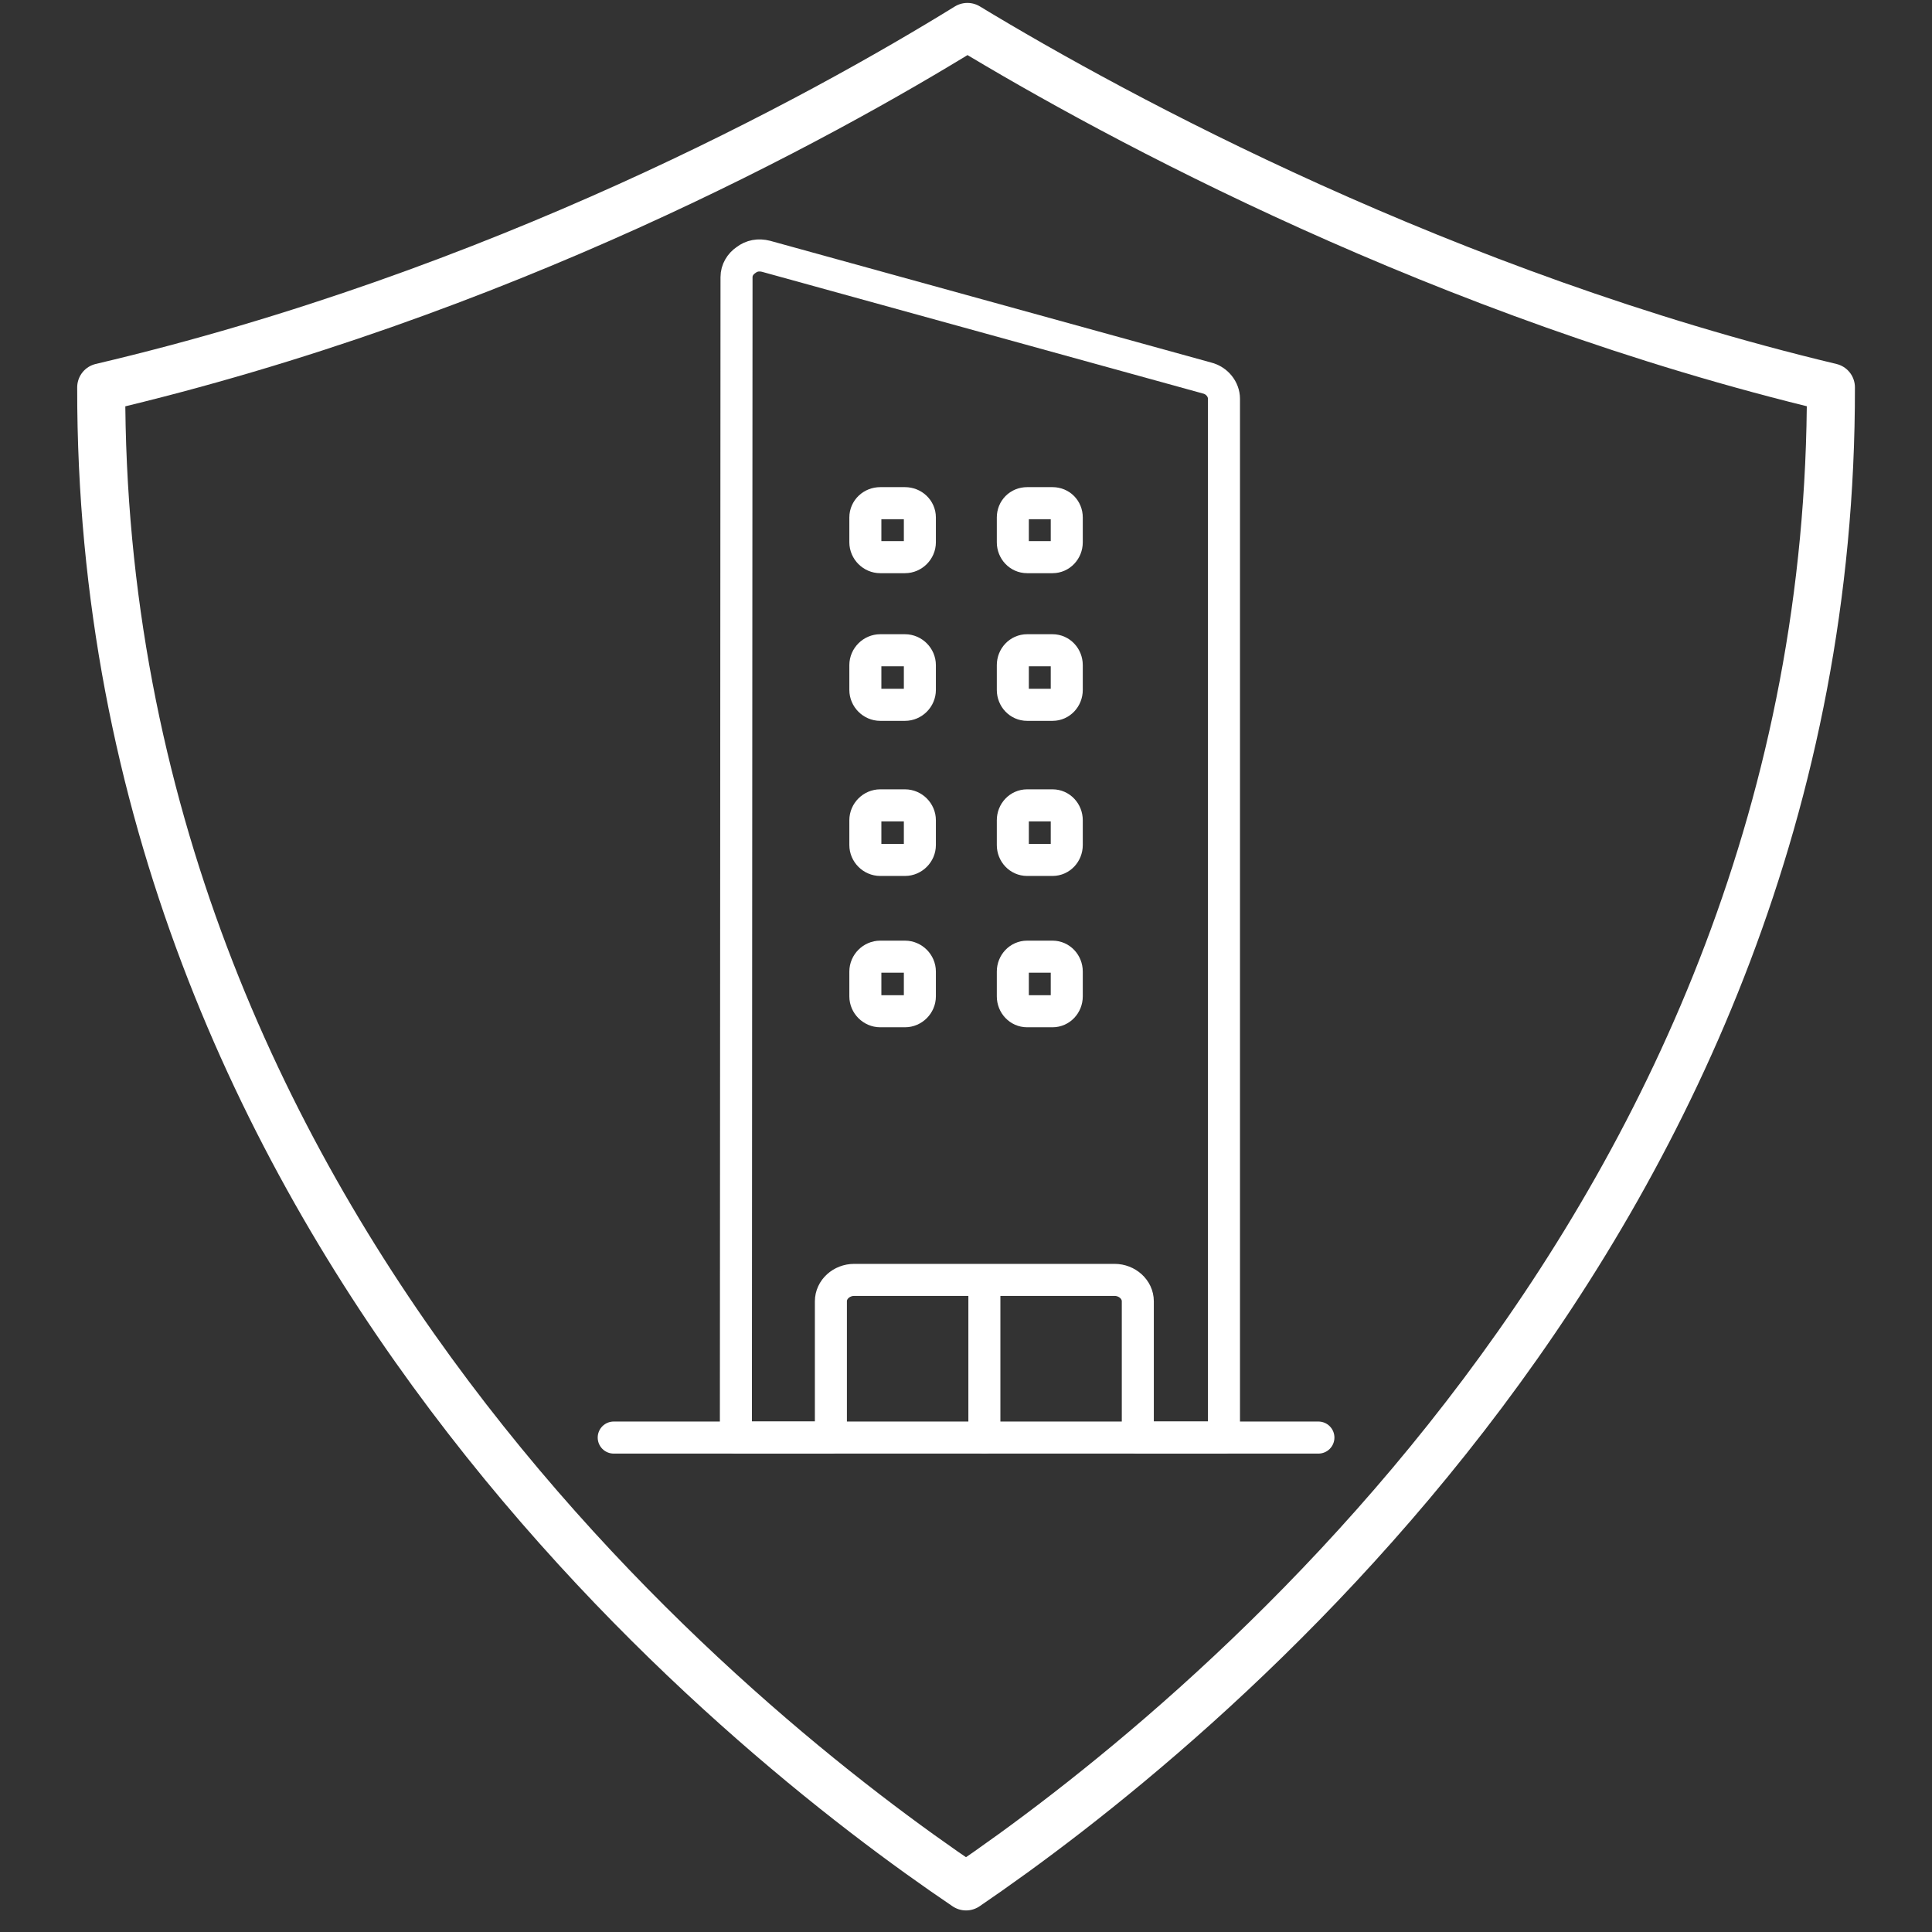 <?xml version="1.0" encoding="UTF-8" standalone="no"?> <svg xmlns="http://www.w3.org/2000/svg" xmlns:xlink="http://www.w3.org/1999/xlink" xmlns:serif="http://www.serif.com/" width="100%" height="100%" viewBox="0 0 208 208" version="1.1" xml:space="preserve" style="fill-rule:evenodd;clip-rule:evenodd;stroke-linecap:round;stroke-linejoin:round;stroke-miterlimit:10;"><rect x="0" y="0" width="208" height="208" fill="#333333" stroke="none"/> <g transform="matrix(6.897,0,0,6.903,4,-4)"> <path d="M14.5,30C11.014,27.647 0.979,19.73 1,6.621C7.211,5.162 12.218,2.42 14.521,1C16.866,2.42 21.979,5.182 28,6.621C28.021,19.653 17.986,27.627 14.5,30Z" style="fill:none;stroke:white;stroke-width:0.75px;"></path> </g> <g transform="matrix(6.897,0,0,6.903,4,-4)"> <path d="M16.818,20.541L12.753,20.541C12.557,20.541 12.39,20.689 12.39,20.875L12.39,23L10.907,23L10.917,4.901C10.917,4.793 10.976,4.695 11.064,4.636C11.153,4.567 11.261,4.547 11.379,4.577L18.261,6.475C18.418,6.514 18.526,6.652 18.526,6.8L18.526,23L17.181,23L17.181,20.875C17.181,20.689 17.014,20.541 16.818,20.541ZM14.786,20.541L14.786,23" style="fill:none;fill-rule:nonzero;stroke:white;stroke-width:0.5px;"></path> </g> <g transform="matrix(6.897,0,0,6.903,4,-4)"> <path d="M9,23L20,23" style="fill:none;fill-rule:nonzero;stroke:white;stroke-width:0.5px;"></path> </g> <g transform="matrix(6.897,0,0,6.903,4,-4)"> <path d="M13.779,11.34C13.779,11.466 13.673,11.572 13.547,11.572L13.16,11.572C13.034,11.572 12.928,11.466 12.928,11.34L12.928,10.953C12.928,10.827 13.034,10.721 13.16,10.721L13.547,10.721C13.673,10.721 13.779,10.827 13.779,10.953L13.779,11.34Z" style="fill:none;stroke:white;stroke-width:0.5px;"></path> </g> <g transform="matrix(6.897,0,0,6.903,4,-4)"> <path d="M16.072,11.34C16.072,11.466 15.975,11.572 15.85,11.572L15.453,11.572C15.327,11.572 15.23,11.466 15.23,11.34L15.23,10.953C15.23,10.827 15.327,10.721 15.453,10.721L15.85,10.721C15.975,10.721 16.072,10.827 16.072,10.953L16.072,11.34Z" style="fill:none;stroke:white;stroke-width:0.5px;"></path> </g> <g transform="matrix(6.897,0,0,6.903,4,-4)"> <path d="M13.779,13.759C13.779,13.885 13.673,13.991 13.547,13.991L13.16,13.991C13.034,13.991 12.928,13.885 12.928,13.759L12.928,13.372C12.928,13.246 13.034,13.14 13.16,13.14L13.547,13.14C13.673,13.14 13.779,13.246 13.779,13.372L13.779,13.759Z" style="fill:none;stroke:white;stroke-width:0.5px;"></path> </g> <g transform="matrix(6.897,0,0,6.903,4,-4)"> <path d="M16.072,13.759C16.072,13.885 15.975,13.991 15.85,13.991L15.453,13.991C15.327,13.991 15.23,13.885 15.23,13.759L15.23,13.372C15.23,13.246 15.327,13.14 15.453,13.14L15.85,13.14C15.975,13.14 16.072,13.246 16.072,13.372L16.072,13.759Z" style="fill:none;stroke:white;stroke-width:0.5px;"></path> </g> <g transform="matrix(6.897,0,0,6.903,4,-4)"> <path d="M13.779,16.119C13.779,16.245 13.673,16.351 13.547,16.351L13.16,16.351C13.034,16.351 12.928,16.245 12.928,16.119L12.928,15.732C12.928,15.606 13.034,15.5 13.16,15.5L13.547,15.5C13.673,15.5 13.779,15.606 13.779,15.732L13.779,16.119Z" style="fill:none;stroke:white;stroke-width:0.5px;"></path> </g> <g transform="matrix(6.897,0,0,6.903,4,-4)"> <path d="M16.072,16.119C16.072,16.245 15.975,16.351 15.85,16.351L15.453,16.351C15.327,16.351 15.23,16.245 15.23,16.119L15.23,15.732C15.23,15.606 15.327,15.5 15.453,15.5L15.85,15.5C15.975,15.5 16.072,15.606 16.072,15.732L16.072,16.119Z" style="fill:none;stroke:white;stroke-width:0.5px;"></path> </g> <g transform="matrix(6.897,0,0,6.903,4,-4)"> <path d="M13.779,9.037C13.779,9.163 13.673,9.269 13.547,9.269L13.16,9.269C13.034,9.269 12.928,9.163 12.928,9.037L12.928,8.65C12.928,8.524 13.034,8.427 13.16,8.427L13.547,8.427C13.673,8.427 13.779,8.524 13.779,8.65L13.779,9.037Z" style="fill:none;stroke:white;stroke-width:0.5px;"></path> </g> <g transform="matrix(6.897,0,0,6.903,4,-4)"> <path d="M16.072,9.037C16.072,9.163 15.975,9.269 15.85,9.269L15.453,9.269C15.327,9.269 15.23,9.163 15.23,9.037L15.23,8.65C15.23,8.524 15.327,8.427 15.453,8.427L15.85,8.427C15.975,8.427 16.072,8.524 16.072,8.65L16.072,9.037Z" style="fill:none;stroke:white;stroke-width:0.5px;"></path> </g> </svg> 